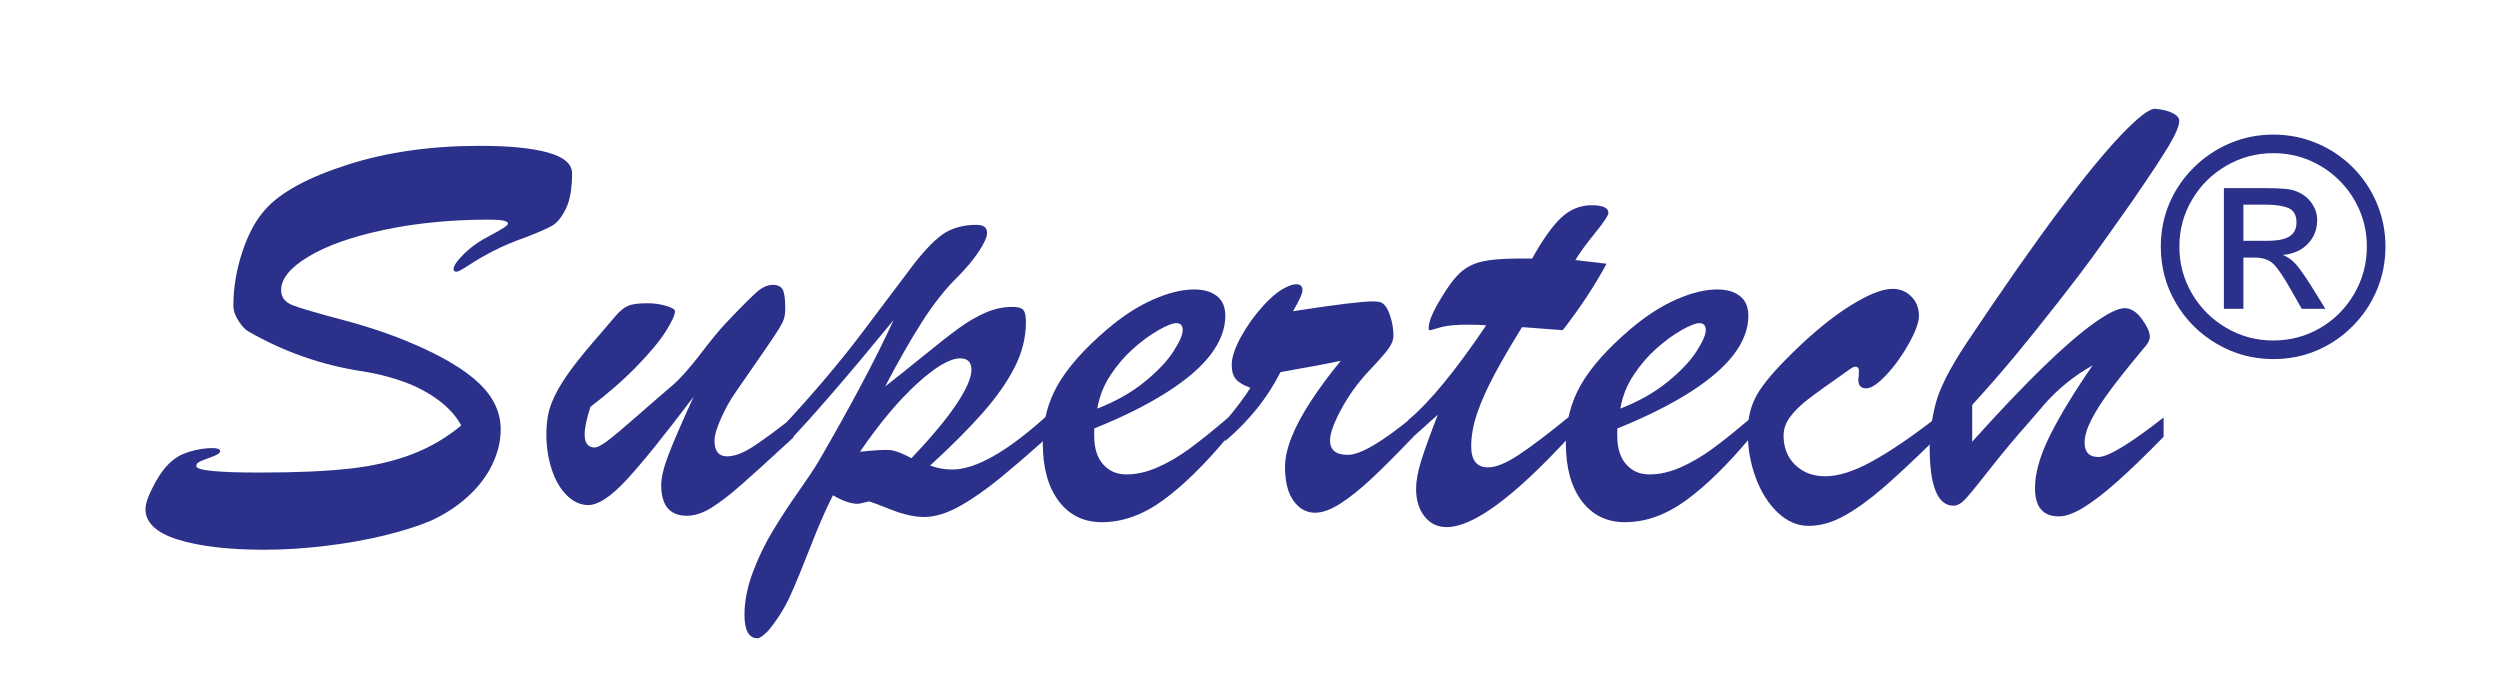 <?xml version="1.0" encoding="utf-8"?>
<!-- Generator: Adobe Illustrator 16.0.0, SVG Export Plug-In . SVG Version: 6.00 Build 0)  -->
<!DOCTYPE svg PUBLIC "-//W3C//DTD SVG 1.1//EN" "http://www.w3.org/Graphics/SVG/1.1/DTD/svg11.dtd">
<svg version="1.1" id="Layer_1" xmlns="http://www.w3.org/2000/svg" xmlns:xlink="http://www.w3.org/1999/xlink" x="0px" y="0px"
	 width="287px" height="80px" viewBox="0 0 287 80" enable-background="new 0 0 287 80" xml:space="preserve">
<g>
	<path fill="#2B318B" d="M52.949,48.84c-0.586-1.078-1.465-2.051-2.637-2.918c-1.172-0.867-2.491-1.564-3.955-2.092
		c-1.465-0.527-2.994-0.919-4.588-1.178c-4.734-0.703-9.153-2.238-13.254-4.605c-0.352-0.188-0.727-0.585-1.125-1.195
		c-0.399-0.609-0.598-1.195-0.598-1.758c0-2.062,0.346-4.131,1.037-6.205c0.691-2.074,1.576-3.697,2.654-4.869
		c1.734-1.945,4.857-3.644,9.369-5.098c4.512-1.453,9.592-2.18,15.24-2.18c3.375,0,5.982,0.258,7.822,0.773
		c1.84,0.516,2.76,1.313,2.76,2.391c0,1.758-0.241,3.117-0.721,4.078c-0.48,0.961-0.997,1.6-1.547,1.916
		c-0.551,0.316-1.518,0.744-2.9,1.283c-1.477,0.516-2.76,1.055-3.85,1.617s-2.021,1.102-2.795,1.617
		c-0.773,0.516-1.254,0.773-1.441,0.773c-0.234,0-0.352-0.093-0.352-0.281c0-0.398,0.416-1.002,1.248-1.811
		c0.832-0.809,1.857-1.517,3.076-2.127c1.289-0.68,1.934-1.113,1.934-1.301c0-0.304-0.715-0.457-2.145-0.457
		c-4.336,0-8.344,0.387-12.023,1.16c-3.68,0.773-6.58,1.793-8.701,3.059c-2.122,1.266-3.182,2.555-3.182,3.867
		c0,0.821,0.439,1.401,1.318,1.74c0.879,0.34,2.818,0.909,5.818,1.705c3,0.797,5.683,1.711,8.051,2.742
		c3.398,1.454,5.918,2.965,7.559,4.535c1.64,1.57,2.461,3.328,2.461,5.273c0,1.336-0.322,2.678-0.967,4.025
		c-0.645,1.348-1.588,2.584-2.83,3.709c-1.243,1.125-2.672,2.051-4.289,2.777c-1.383,0.585-3.124,1.137-5.221,1.652
		c-2.098,0.515-4.372,0.919-6.82,1.213c-2.449,0.293-4.787,0.439-7.014,0.439c-4.102,0-7.4-0.387-9.896-1.16
		s-3.744-1.946-3.744-3.516c0-0.703,0.422-1.798,1.266-3.287c0.844-1.488,1.84-2.49,2.988-3.006c1.007-0.398,1.98-0.627,2.918-0.686
		c0.937-0.058,1.406,0.053,1.406,0.334c0,0.07-0.035,0.141-0.105,0.211s-0.153,0.129-0.246,0.176
		c-0.094,0.047-0.188,0.094-0.281,0.141c-0.469,0.188-0.85,0.334-1.143,0.439c-0.293,0.105-0.527,0.211-0.703,0.316
		s-0.264,0.252-0.264,0.439c0,0.492,2.426,0.738,7.277,0.738c4.219,0,7.676-0.152,10.371-0.457c2.695-0.304,5.074-0.855,7.137-1.652
		C49.386,51.348,51.262,50.246,52.949,48.84z"/>
	<path fill="#2B318B" d="M79.633,45.535c-3.398,4.5-5.982,7.699-7.752,9.598c-1.77,1.898-3.217,2.848-4.342,2.848
		c-0.891,0-1.711-0.369-2.461-1.107c-0.75-0.738-1.331-1.734-1.74-2.988c-0.41-1.253-0.615-2.596-0.615-4.025
		c0-0.937,0.088-1.781,0.264-2.531c0.176-0.75,0.51-1.576,1.002-2.479c0.492-0.902,1.143-1.881,1.951-2.936s1.798-2.25,2.971-3.586
		c0.703-0.82,1.295-1.512,1.775-2.074c0.48-0.563,0.949-0.943,1.406-1.143c0.457-0.199,1.201-0.299,2.232-0.299
		c0.75,0,1.464,0.1,2.145,0.299c0.68,0.199,1.02,0.404,1.02,0.615c0,0.422-0.346,1.184-1.037,2.285
		c-0.691,1.102-1.805,2.443-3.34,4.025c-1.535,1.582-3.311,3.135-5.326,4.658c-0.445,1.383-0.668,2.438-0.668,3.164
		c0,1.008,0.387,1.512,1.16,1.512c0.281,0,0.75-0.24,1.406-0.721c0.656-0.48,1.763-1.406,3.322-2.777
		c1.559-1.371,2.958-2.584,4.201-3.639c0.914-0.796,1.974-1.986,3.182-3.568c1.207-1.582,2.185-2.771,2.936-3.568
		c1.734-1.828,2.918-3.018,3.551-3.568c0.633-0.55,1.242-0.826,1.828-0.826c0.563,0,0.943,0.176,1.143,0.527
		c0.199,0.352,0.299,1.067,0.299,2.145c0,0.492-0.047,0.891-0.141,1.195c-0.094,0.305-0.287,0.698-0.58,1.178
		c-0.293,0.48-0.885,1.366-1.775,2.654c-0.891,1.289-1.946,2.813-3.164,4.57c-0.656,0.938-1.23,1.963-1.723,3.076
		c-0.492,1.113-0.738,1.951-0.738,2.514c0,1.219,0.48,1.828,1.441,1.828c0.796,0,1.723-0.328,2.777-0.984
		c1.055-0.656,2.672-1.84,4.852-3.551v2.355c-2.742,2.531-4.77,4.372-6.082,5.52c-1.313,1.148-2.449,2.016-3.41,2.602
		c-0.961,0.586-1.875,0.879-2.742,0.879c-1.969,0-2.953-1.172-2.953-3.516c0-0.891,0.293-2.092,0.879-3.604
		C77.371,50.58,78.32,48.395,79.633,45.535z"/>
	<path fill="#2B318B" d="M90.355,50.879v-2.461c3.281-3.563,6.111-6.914,8.49-10.055c2.378-3.141,4.259-5.637,5.643-7.488
		c1.383-1.851,2.602-3.158,3.656-3.92c1.055-0.761,2.378-1.143,3.973-1.143c0.796,0,1.195,0.305,1.195,0.914
		c0,0.492-0.322,1.219-0.967,2.18c-0.645,0.961-1.471,1.946-2.479,2.953c-1.336,1.313-2.643,2.959-3.92,4.939
		c-1.278,1.981-2.725,4.506-4.342,7.576c1.266-0.984,2.725-2.15,4.377-3.498c1.652-1.348,3-2.402,4.043-3.164
		c1.042-0.761,2.074-1.365,3.094-1.811c1.02-0.445,2.044-0.668,3.076-0.668c0.656,0,1.084,0.118,1.283,0.352
		c0.199,0.234,0.299,0.691,0.299,1.371c0,1.781-0.434,3.521-1.301,5.221c-0.867,1.7-2.109,3.463-3.727,5.291
		s-3.609,3.82-5.977,5.977c0.82,0.305,1.664,0.457,2.531,0.457c2.719,0,6.363-2.074,10.934-6.223v2.531
		c-1.781,1.594-3.521,3.094-5.221,4.5c-1.7,1.406-3.299,2.531-4.799,3.375c-1.5,0.844-2.883,1.266-4.148,1.266
		c-0.469,0-0.967-0.053-1.494-0.158s-1.014-0.234-1.459-0.387c-0.445-0.152-1.02-0.369-1.723-0.65s-1.243-0.48-1.617-0.598
		c-0.75,0.188-1.172,0.281-1.266,0.281c-0.821,0-1.781-0.328-2.883-0.984c-0.773,1.5-1.623,3.439-2.549,5.818
		c-0.926,2.378-1.705,4.271-2.338,5.678s-1.477,2.754-2.531,4.043c-0.585,0.585-0.996,0.879-1.23,0.879
		c-1.007,0-1.512-0.891-1.512-2.672c0-1.547,0.311-3.159,0.932-4.834c0.621-1.676,1.383-3.264,2.285-4.764
		c0.902-1.5,1.893-3.018,2.971-4.553c1.078-1.535,1.84-2.677,2.285-3.428c3.703-6.375,6.586-11.8,8.648-16.277
		C97.199,43.309,93.121,48.02,90.355,50.879z M104.629,52.602c2.32-2.438,4.048-4.512,5.186-6.223
		c1.137-1.71,1.705-3.023,1.705-3.938c0-0.867-0.434-1.301-1.301-1.301c-1.172,0-2.818,0.967-4.939,2.9
		c-2.122,1.934-4.307,4.541-6.557,7.822c1.734-0.188,2.895-0.251,3.48-0.193C102.789,51.729,103.597,52.039,104.629,52.602z"/>
	<path fill="#2B318B" d="M125.617,49.191v0.879c0,1.383,0.339,2.461,1.02,3.234c0.68,0.773,1.57,1.16,2.672,1.16
		c1.148,0,2.338-0.269,3.568-0.809c1.23-0.539,2.455-1.253,3.674-2.145c1.218-0.891,2.707-2.086,4.465-3.586v2.145
		c-2.649,3.188-5.133,5.631-7.453,7.33s-4.676,2.549-7.066,2.549c-2.086,0-3.739-0.809-4.957-2.426
		c-1.219-1.617-1.828-3.832-1.828-6.645c0-2.461,0.574-4.693,1.723-6.697c1.148-2.004,3.023-4.119,5.625-6.346
		c1.781-1.523,3.551-2.672,5.309-3.445s3.328-1.16,4.711-1.16c1.102,0,1.974,0.252,2.619,0.756c0.645,0.504,0.967,1.26,0.967,2.268
		c0,1.477-0.551,2.948-1.652,4.412c-1.102,1.465-2.783,2.918-5.045,4.359C131.705,46.467,128.922,47.855,125.617,49.191z
		 M125.969,46.906c2.109-0.82,3.914-1.84,5.414-3.059c1.5-1.218,2.607-2.385,3.322-3.498c0.715-1.113,1.072-1.928,1.072-2.443
		c0-0.539-0.246-0.809-0.738-0.809c-0.422,0-1.107,0.27-2.057,0.809c-0.949,0.54-1.911,1.243-2.883,2.109
		c-0.973,0.867-1.846,1.887-2.619,3.059C126.707,44.247,126.203,45.523,125.969,46.906z"/>
	<path fill="#2B318B" d="M140.664,50.633v-2.285c1.266-1.5,2.227-2.777,2.883-3.832c-0.75-0.258-1.295-0.574-1.635-0.949
		c-0.34-0.375-0.51-0.937-0.51-1.688c0-0.844,0.352-1.91,1.055-3.199c0.703-1.289,1.57-2.496,2.602-3.621
		c1.031-1.125,1.969-1.851,2.813-2.18c0.328-0.164,0.645-0.246,0.949-0.246c0.469,0,0.703,0.223,0.703,0.668
		c0,0.399-0.364,1.208-1.09,2.426c4.828-0.75,7.875-1.125,9.141-1.125c0.492,0,0.832,0.047,1.02,0.141
		c0.398,0.211,0.726,0.703,0.984,1.477c0.258,0.773,0.387,1.547,0.387,2.32c0,0.492-0.217,1.025-0.65,1.6
		c-0.434,0.575-1.178,1.412-2.232,2.514c-1.243,1.336-2.285,2.79-3.129,4.359c-0.844,1.57-1.266,2.754-1.266,3.551
		c0,1.102,0.68,1.652,2.039,1.652c1.429,0,3.914-1.453,7.453-4.359v2.355c-1.946,2.039-3.551,3.645-4.816,4.816
		c-1.266,1.172-2.438,2.104-3.516,2.795c-1.078,0.691-2.039,1.037-2.883,1.037c-0.984,0-1.805-0.451-2.461-1.354
		c-0.656-0.902-0.984-2.209-0.984-3.92c0-1.007,0.258-2.156,0.773-3.445c0.515-1.289,1.271-2.689,2.268-4.201
		c0.996-1.512,2.115-3.018,3.357-4.518c-0.656,0.141-1.395,0.287-2.215,0.439c-0.821,0.153-1.688,0.311-2.602,0.475
		c-0.914,0.164-1.617,0.293-2.109,0.387C145.539,45.629,143.429,48.266,140.664,50.633z"/>
	<path fill="#2B318B" d="M174.379,29.68h1.512c1.242-2.227,2.367-3.802,3.375-4.729c1.007-0.926,2.156-1.389,3.445-1.389
		c1.289,0,1.934,0.293,1.934,0.879c0,0.281-0.504,1.043-1.512,2.285c-1.008,1.243-1.77,2.285-2.285,3.129
		c0.796,0.094,1.506,0.176,2.127,0.246c0.621,0.07,1.107,0.129,1.459,0.176c-1.336,2.484-3.012,5.027-5.027,7.629
		c-0.656-0.047-1.208-0.088-1.652-0.123c-0.445-0.035-0.896-0.07-1.354-0.105s-1.014-0.076-1.67-0.123
		c-1.266,2.039-2.326,3.862-3.182,5.467c-0.856,1.605-1.512,3.076-1.969,4.412s-0.686,2.602-0.686,3.797
		c0,1.617,0.645,2.426,1.934,2.426c0.891,0,2.057-0.475,3.498-1.424s3.369-2.408,5.783-4.377v2.355
		c-6.328,6.868-11.004,10.301-14.027,10.301c-1.055,0-1.904-0.41-2.549-1.23c-0.645-0.82-0.967-1.875-0.967-3.164
		c0-0.867,0.181-1.898,0.545-3.094c0.363-1.195,1.014-3,1.951-5.414c-0.329,0.281-0.639,0.557-0.932,0.826
		c-0.293,0.27-0.563,0.516-0.809,0.738c-0.246,0.223-0.51,0.457-0.791,0.703s-0.563,0.498-0.844,0.756v-2.426
		c2.461-2.062,5.437-5.683,8.93-10.863c-0.352-0.023-0.68-0.041-0.984-0.053c-0.305-0.012-0.668-0.018-1.09-0.018
		c-1.383,0-2.414,0.094-3.094,0.281c-0.281,0.07-0.545,0.146-0.791,0.229c-0.246,0.083-0.417,0.123-0.51,0.123
		c-0.094,0-0.141-0.07-0.141-0.211c0-0.773,0.48-1.934,1.441-3.48c0.773-1.313,1.506-2.285,2.197-2.918
		c0.691-0.633,1.535-1.06,2.531-1.283C171.174,29.791,172.574,29.68,174.379,29.68z"/>
	<path fill="#2B318B" d="M185.664,49.191v0.879c0,1.383,0.339,2.461,1.02,3.234c0.68,0.773,1.57,1.16,2.672,1.16
		c1.148,0,2.338-0.269,3.568-0.809c1.23-0.539,2.455-1.253,3.674-2.145c1.218-0.891,2.707-2.086,4.465-3.586v2.145
		c-2.649,3.188-5.133,5.631-7.453,7.33s-4.676,2.549-7.066,2.549c-2.086,0-3.739-0.809-4.957-2.426
		c-1.219-1.617-1.828-3.832-1.828-6.645c0-2.461,0.574-4.693,1.723-6.697c1.148-2.004,3.023-4.119,5.625-6.346
		c1.781-1.523,3.551-2.672,5.309-3.445s3.328-1.16,4.711-1.16c1.102,0,1.975,0.252,2.619,0.756c0.645,0.504,0.967,1.26,0.967,2.268
		c0,1.477-0.551,2.948-1.652,4.412c-1.102,1.465-2.783,2.918-5.045,4.359C191.751,46.467,188.969,47.855,185.664,49.191z
		 M186.016,46.906c2.109-0.82,3.914-1.84,5.414-3.059c1.5-1.218,2.607-2.385,3.322-3.498c0.715-1.113,1.072-1.928,1.072-2.443
		c0-0.539-0.246-0.809-0.738-0.809c-0.422,0-1.107,0.27-2.057,0.809c-0.949,0.54-1.911,1.243-2.883,2.109
		c-0.973,0.867-1.846,1.887-2.619,3.059C186.754,44.247,186.25,45.523,186.016,46.906z"/>
	<path fill="#2B318B" d="M222.227,47.996v2.355c-2.508,2.461-4.553,4.372-6.135,5.73c-1.582,1.359-3.059,2.414-4.43,3.164
		s-2.713,1.125-4.025,1.125c-1.289,0-2.473-0.51-3.551-1.529s-1.922-2.355-2.531-4.008s-0.914-3.404-0.914-5.256
		c0-1.594,0.352-3.011,1.055-4.254c0.703-1.242,2.063-2.848,4.078-4.816c2.391-2.343,4.611-4.154,6.662-5.432
		c2.051-1.277,3.662-1.916,4.834-1.916c0.844,0,1.559,0.293,2.145,0.879c0.586,0.586,0.879,1.324,0.879,2.215
		c0,0.75-0.387,1.816-1.16,3.199c-0.773,1.383-1.641,2.584-2.602,3.604s-1.723,1.529-2.285,1.529c-0.609,0-0.914-0.328-0.914-0.984
		c0.023-0.188,0.041-0.363,0.053-0.527c0.012-0.164,0.018-0.328,0.018-0.492c0-0.281-0.1-0.439-0.299-0.475
		s-0.439,0.053-0.721,0.264c-2.344,1.641-3.949,2.795-4.816,3.463s-1.553,1.342-2.057,2.021c-0.504,0.68-0.756,1.395-0.756,2.145
		c0,1.383,0.445,2.508,1.336,3.375c0.891,0.867,2.051,1.301,3.48,1.301c1.477,0,3.252-0.568,5.326-1.705
		C216.971,51.834,219.414,50.176,222.227,47.996z"/>
	<path fill="#2B318B" d="M248.383,47.926v2.215c-2.039,2.086-3.803,3.792-5.291,5.115c-1.488,1.324-2.789,2.326-3.902,3.006
		c-1.113,0.68-2.057,1.02-2.83,1.02c-1.828,0-2.742-1.078-2.742-3.234c0-1.734,0.568-3.744,1.705-6.029s2.771-4.975,4.904-8.068
		c-1.055,0.586-2.051,1.26-2.988,2.021c-0.938,0.762-1.77,1.559-2.496,2.391c-0.727,0.832-1.336,1.542-1.828,2.127
		c-1.523,1.711-2.988,3.463-4.395,5.256s-2.355,2.959-2.848,3.498c-0.492,0.54-0.961,0.809-1.406,0.809
		c-1.828,0-2.742-2.25-2.742-6.75c0-1.477,0.223-3.105,0.668-4.887c0.445-1.781,1.641-4.136,3.586-7.066
		c4.102-6.14,7.611-11.162,10.529-15.064s5.338-6.855,7.26-8.859s3.211-2.982,3.867-2.936c0.82,0.07,1.482,0.234,1.986,0.492
		c0.504,0.258,0.756,0.551,0.756,0.879c0,0.586-0.404,1.553-1.213,2.9c-0.809,1.348-2.197,3.451-4.166,6.311
		c-2.133,3.023-3.645,5.15-4.535,6.381s-2.221,2.977-3.99,5.238c-1.77,2.262-3.387,4.277-4.852,6.047
		c-1.465,1.77-3.135,3.686-5.01,5.748v4.219c3.141-3.492,5.859-6.351,8.156-8.578c2.297-2.227,4.242-3.908,5.836-5.045
		c1.594-1.137,2.766-1.705,3.516-1.705c0.703,0,1.359,0.417,1.969,1.248c0.609,0.832,0.914,1.518,0.914,2.057
		c0,0.234-0.117,0.527-0.352,0.879c-1.688,2.016-3.029,3.686-4.025,5.01c-0.996,1.324-1.764,2.508-2.303,3.551
		c-0.539,1.043-0.809,1.939-0.809,2.689c0,1.102,0.527,1.652,1.582,1.652C242.02,52.461,244.516,50.949,248.383,47.926z"/>
	<path fill="#2B318B" d="M260.972,15.45c1.754,0,3.416,0.33,4.987,0.99c1.571,0.661,2.949,1.583,4.134,2.767
		c1.185,1.185,2.106,2.56,2.767,4.125c0.66,1.566,0.991,3.226,0.991,4.979c0,1.742-0.325,3.393-0.974,4.953
		c-0.649,1.56-1.574,2.946-2.775,4.159c-1.202,1.213-2.577,2.149-4.125,2.81c-1.549,0.66-3.217,0.99-5.005,0.99
		c-2.322,0-4.475-0.578-6.456-1.733s-3.553-2.718-4.714-4.688c-1.161-1.97-1.742-4.133-1.742-6.49c0-1.776,0.33-3.436,0.99-4.979
		s1.595-2.912,2.802-4.108c1.206-1.195,2.593-2.124,4.158-2.784C257.576,15.78,259.229,15.45,260.972,15.45z M260.972,17.584
		c-1.936,0-3.729,0.479-5.38,1.435c-1.651,0.957-2.964,2.255-3.937,3.895c-0.974,1.64-1.461,3.439-1.461,5.397
		s0.484,3.76,1.452,5.406s2.277,2.952,3.928,3.92c1.651,0.968,3.45,1.452,5.397,1.452c1.959,0,3.758-0.481,5.397-1.443
		c1.64-0.962,2.94-2.271,3.903-3.928c0.962-1.657,1.443-3.459,1.443-5.406c0-1.469-0.276-2.853-0.829-4.151
		c-0.552-1.298-1.323-2.442-2.314-3.433c-0.99-0.99-2.135-1.762-3.433-2.314S262.452,17.584,260.972,17.584z M257.539,35.45h-2.237
		V21.598h4.765c0.957,0,1.726,0.029,2.306,0.085c0.581,0.057,1.07,0.183,1.47,0.376c0.648,0.285,1.172,0.723,1.571,1.315
		c0.398,0.592,0.598,1.213,0.598,1.862c0,1.093-0.358,2.013-1.076,2.758c-0.718,0.746-1.674,1.17-2.869,1.272
		c0.58,0.228,1.087,0.592,1.52,1.093c0.433,0.501,0.996,1.298,1.691,2.391l1.674,2.699h-2.716l-1.229-2.169
		c-0.832-1.48-1.501-2.468-2.007-2.963c-0.507-0.496-1.216-0.743-2.127-0.743h-1.332V35.45z M257.539,23.494v4.15h2.732
		c0.729,0,1.341-0.065,1.836-0.196c0.496-0.131,0.874-0.353,1.136-0.666c0.263-0.313,0.394-0.72,0.394-1.221
		c0-0.865-0.313-1.426-0.939-1.683c-0.627-0.256-1.492-0.384-2.597-0.384H257.539z"/>
</g>
<g>
</g>
<g>
</g>
<g>
</g>
<g>
</g>
<g>
</g>
<g>
</g>
<g>
</g>
</svg>
